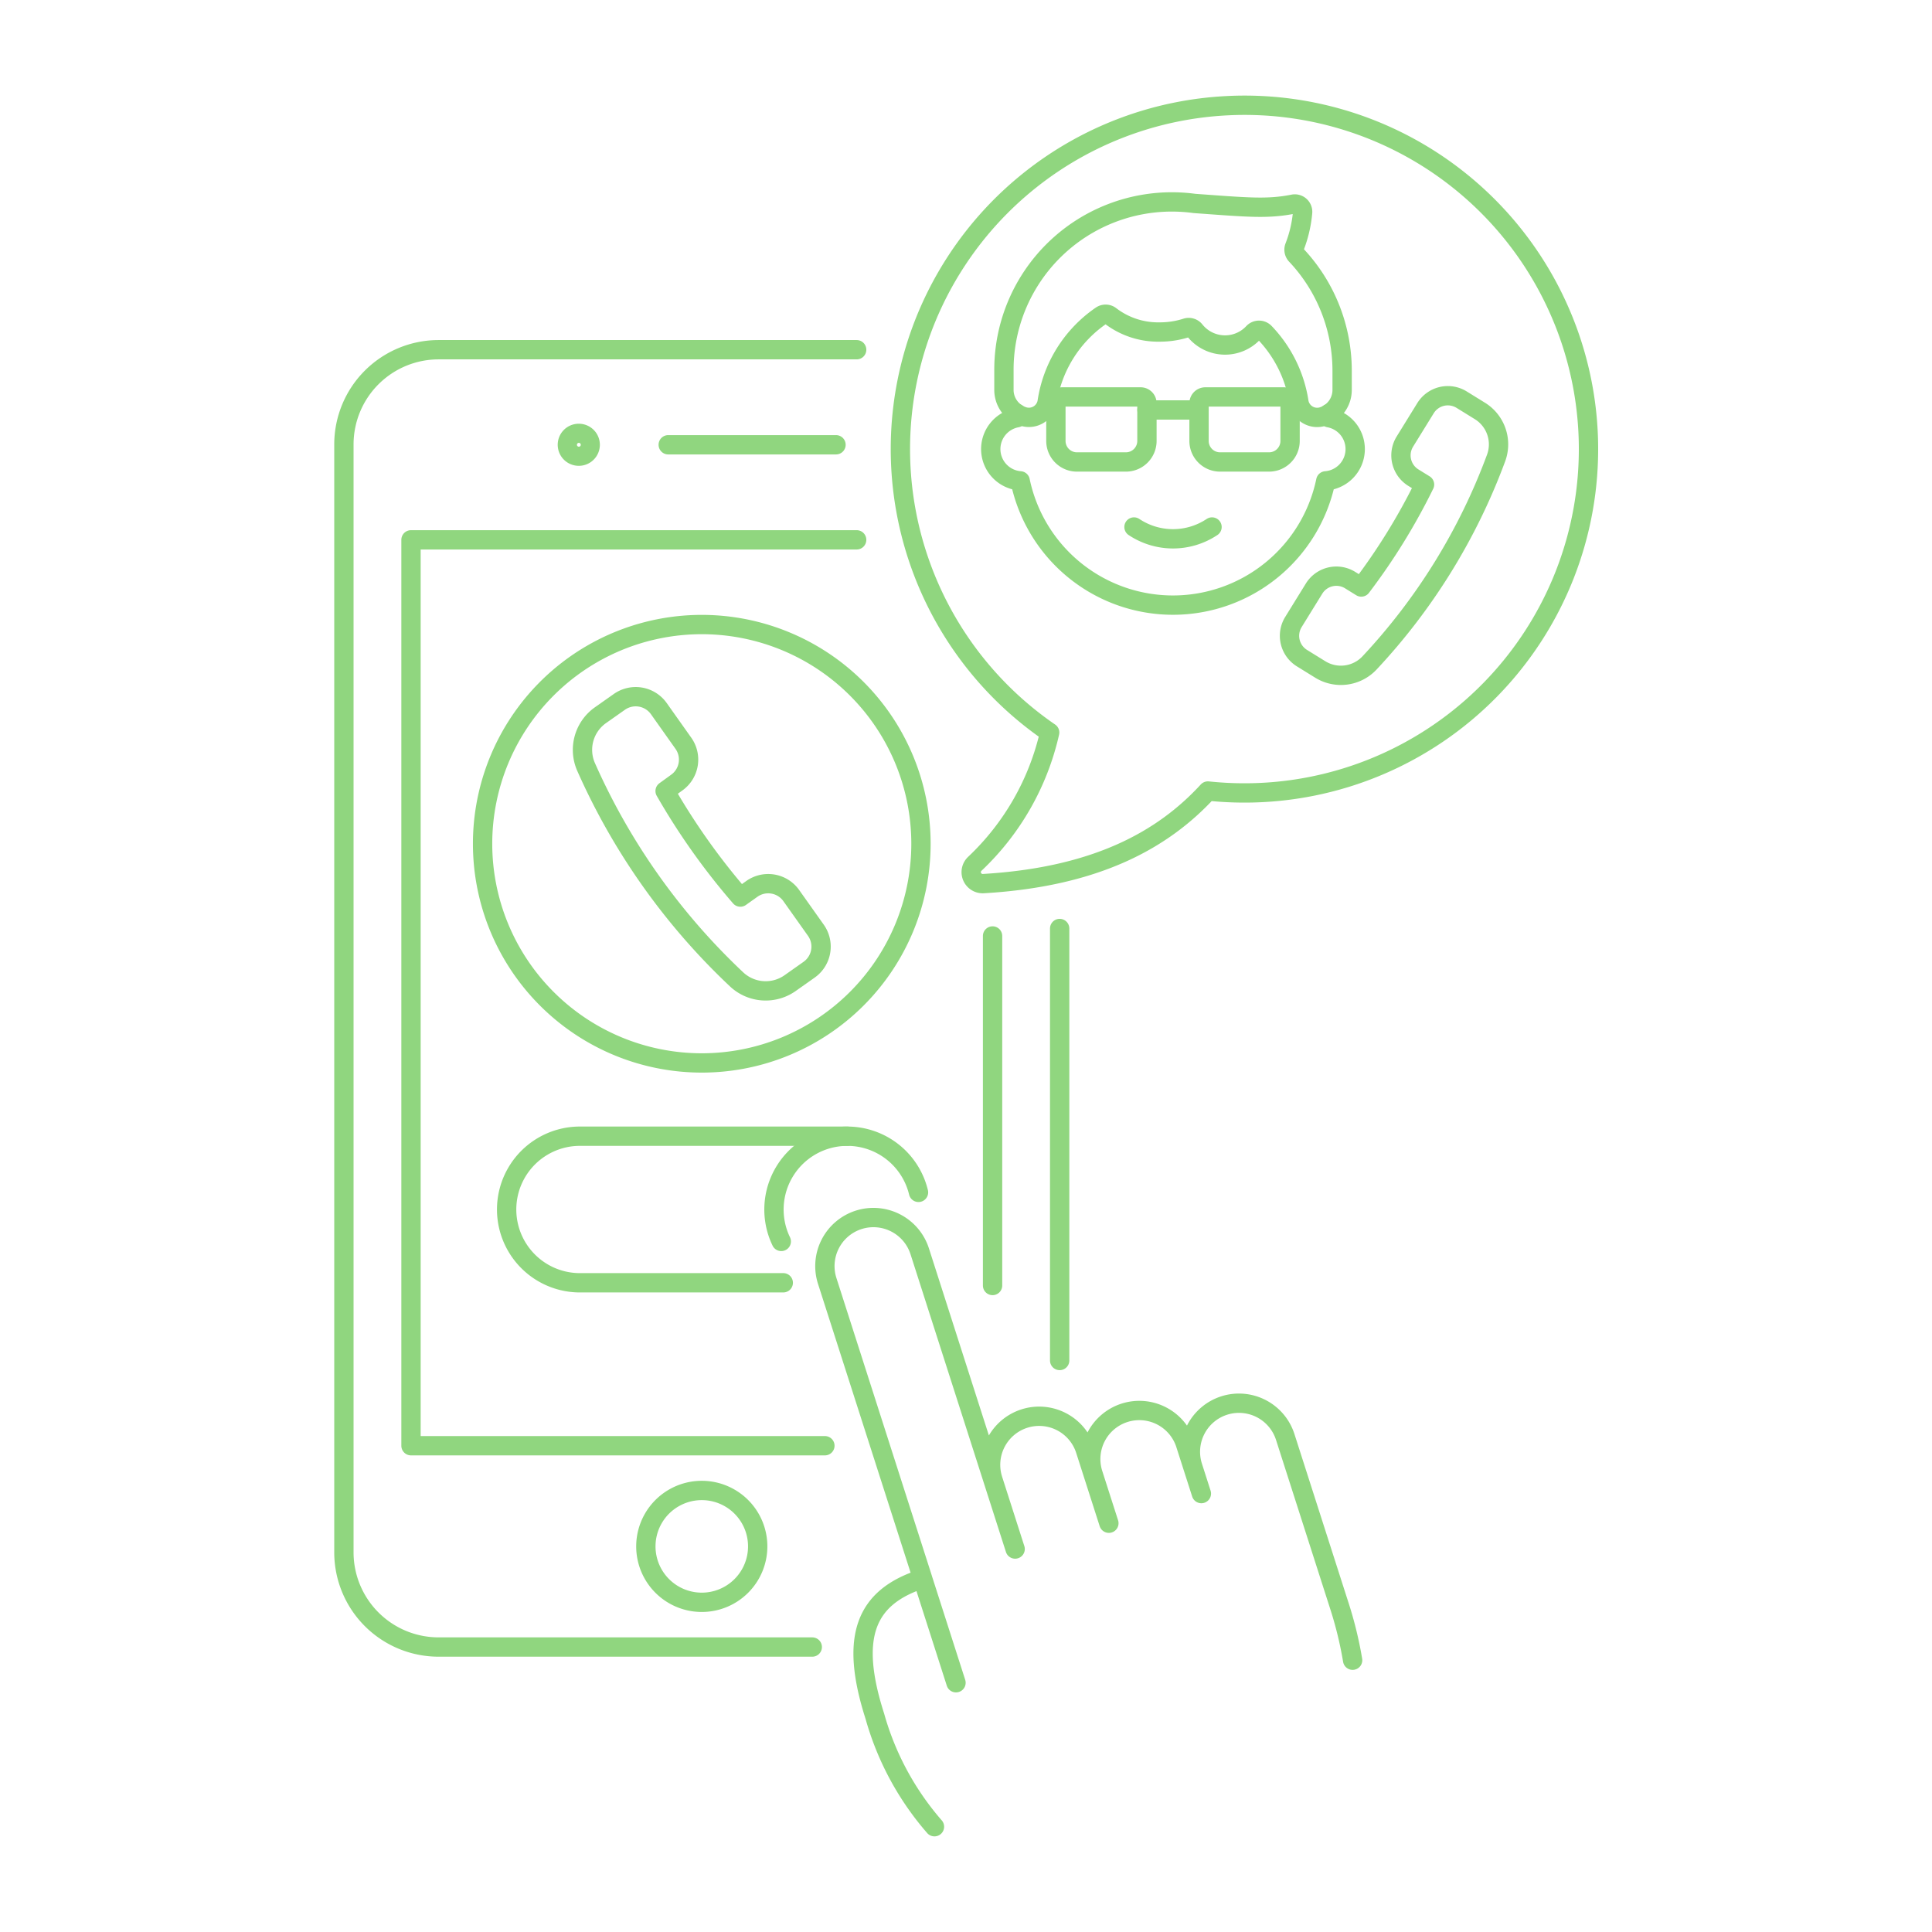 <svg xmlns="http://www.w3.org/2000/svg" width="200" height="200" fill="none" viewBox="0 0 400 400">
    <path stroke="#90d67f" stroke-linecap="round" stroke-linejoin="round" stroke-width="4" d="M168.17 341H90.815a19.63 19.63 0 0 1-7.507-1.492 19.625 19.625 0 0 1-10.615-10.616 19.606 19.606 0 0 1-1.492-7.506V92.019a19.614 19.614 0 0 1 19.614-19.614h86.546m42.031 119.833v89.437"/>
    <path stroke="#90d67f" stroke-linecap="round" stroke-linejoin="round" stroke-width="4" d="M170.783 299.321h-85.69V111.767h92.268m28.139 82.016v72.365m-71.782 54.014a11.578 11.578 0 1 0 23.156.002 11.578 11.578 0 0 0-23.156-.002Zm4.633-228.076h34.733"/>
    <path fill="#90d67f" d="M119.826 91.69a.397.397 0 1 1 0 .793.397.397 0 0 1 0-.793Zm0-3.96a4.354 4.354 0 0 0-4.272 5.206 4.35 4.35 0 0 0 3.422 3.422 4.357 4.357 0 1 0 .85-8.628Z"/>
    <path stroke="#90d67f" stroke-linecap="round" stroke-linejoin="round" stroke-width="4" d="M162.166 265.585h-42.372a15.175 15.175 0 0 1 0-30.345h55.618a15.175 15.175 0 0 1 14.755 11.627m-90.252-72.179a45.397 45.397 0 0 0 3.454 17.367 45.396 45.396 0 0 0 24.561 24.56 45.374 45.374 0 0 0 34.733 0 45.39 45.39 0 0 0 24.561-24.56 45.397 45.397 0 0 0 0-34.734 45.39 45.39 0 0 0-24.561-24.56 45.374 45.374 0 0 0-49.456 9.837 45.39 45.39 0 0 0-13.292 32.09Z"/>
    <path stroke="#90d67f" stroke-linecap="round" stroke-linejoin="round" stroke-width="4" d="M140.089 162.047a5.848 5.848 0 0 0 1.394-8.165l-5.081-7.172a5.874 5.874 0 0 0-8.173-1.39l-3.936 2.772a8.781 8.781 0 0 0-2.942 10.716 135.994 135.994 0 0 0 31.157 43.964 8.787 8.787 0 0 0 11.088.764l3.928-2.772a5.852 5.852 0 0 0 2.324-6.082 5.841 5.841 0 0 0-.934-2.087l-5.085-7.168a5.842 5.842 0 0 0-3.796-2.389 5.843 5.843 0 0 0-4.373.999l-2.376 1.691a139.265 139.265 0 0 1-15.579-21.954l2.384-1.727Zm89.492 153.32-3.326-10.372m-16.082 15.714-4.601-14.363m43.16 2.883-1.79-5.584m-49.013 44.748-6.906-21.546m2.447 51.353a59.055 59.055 0 0 1-12.343-22.877c-5.275-16.458-1.98-24.675 9.9-28.476l-19.761-61.642a10.053 10.053 0 0 1 14.176-12.009 10.056 10.056 0 0 1 4.975 5.871l15.155 47.279a10.056 10.056 0 0 1 14.176-12.01 10.054 10.054 0 0 1 4.974 5.872l1.533 4.787a10.056 10.056 0 0 1 6.559-12.486 10.057 10.057 0 0 1 12.595 6.348l1.533 4.788a10.057 10.057 0 0 1 6.506-12.644 10.057 10.057 0 0 1 12.644 6.506l11.128 34.71a79.344 79.344 0 0 1 2.827 11.511m-.518-223.625a5.419 5.419 0 0 0-7.465 1.762l-4.277 6.922a5.436 5.436 0 0 0 1.766 7.473l3.798 2.348a8.13 8.13 0 0 0 10.201-1.362 125.968 125.968 0 0 0 26.203-42.432 8.136 8.136 0 0 0-3.354-9.73l-3.793-2.344a5.43 5.43 0 0 0-6.027.216 5.42 5.42 0 0 0-1.442 1.55l-4.277 6.923a5.437 5.437 0 0 0-.664 4.1 5.425 5.425 0 0 0 2.43 3.368l2.305 1.422a128.837 128.837 0 0 1-13.096 21.214l-2.308-1.43Zm-68.991-34.511v.898a6.595 6.595 0 0 0-5.403 6.834 6.598 6.598 0 0 0 6.084 6.234 32.31 32.31 0 0 0 52.021 18.48 32.316 32.316 0 0 0 11.248-18.48 6.599 6.599 0 0 0 4.67-10.67 6.596 6.596 0 0 0-3.989-2.398v-.894"/>
    <path stroke="#90d67f" stroke-linecap="round" stroke-linejoin="round" stroke-width="4" d="M234.781 109.11a14.567 14.567 0 0 0 16.156 0m17.416-56.303a1.619 1.619 0 0 1-.332-1.691 26.053 26.053 0 0 0 1.671-7.128 1.627 1.627 0 0 0-.532-1.343 1.628 1.628 0 0 0-1.393-.384c-5.409 1.078-9.603.642-20.485-.142a34.77 34.77 0 0 0-39.429 34.697v3.905a5.787 5.787 0 0 0 3.96 5.492 3.834 3.834 0 0 0 4.331-1.407c.317-.442.536-.946.642-1.48a26.403 26.403 0 0 1 11.207-17.982 1.617 1.617 0 0 1 1.941.08 16.255 16.255 0 0 0 10.236 3.314 17.816 17.816 0 0 0 5.453-.852 1.622 1.622 0 0 1 1.75.527 8.015 8.015 0 0 0 5.952 3.011 8.005 8.005 0 0 0 6.166-2.544 1.612 1.612 0 0 1 1.174-.504 1.619 1.619 0 0 1 1.174.504 26.536 26.536 0 0 1 7.101 14.458 3.836 3.836 0 0 0 4.973 2.887 5.792 5.792 0 0 0 3.96-5.492v-3.905a34.883 34.883 0 0 0-9.52-24.021Zm-30.879 32.068h10.771"/>
    <path stroke="#90d67f" stroke-linecap="round" stroke-linejoin="round" stroke-width="4" d="M233.114 95.646h-10.146a4.356 4.356 0 0 1-4.356-4.356v-7.8a1.307 1.307 0 0 1 1.307-1.307h16.236a1.308 1.308 0 0 1 1.307 1.307v7.797a4.358 4.358 0 0 1-4.348 4.36Zm29.62 0h-10.129a4.353 4.353 0 0 1-4.356-4.356v-7.8a1.306 1.306 0 0 1 1.306-1.307h16.236a1.306 1.306 0 0 1 1.307 1.307v7.797a4.35 4.35 0 0 1-2.693 4.03 4.36 4.36 0 0 1-1.671.33Z"/>
    <path stroke="#90d67f" stroke-linecap="round" stroke-linejoin="round" stroke-width="4" d="M254.173 21.88a71.175 71.175 0 0 0-63.53 95.252 71.165 71.165 0 0 0 26.678 34.524 53.583 53.583 0 0 1-15.495 27.182c-.36.336-.606.776-.704 1.259a2.38 2.38 0 0 0 2.513 2.843c23.436-1.382 37.224-9.131 46.443-19.166 2.5.262 5.011.394 7.524.396a71.196 71.196 0 0 0 51-21.428 71.203 71.203 0 0 0 20.259-51.476 71.194 71.194 0 0 0-46.786-65.168 71.189 71.189 0 0 0-27.902-4.219Zm-78.761 213.364a15.174 15.174 0 0 0-12.849 7.115 15.174 15.174 0 0 0-.809 14.665"/>
</svg>
